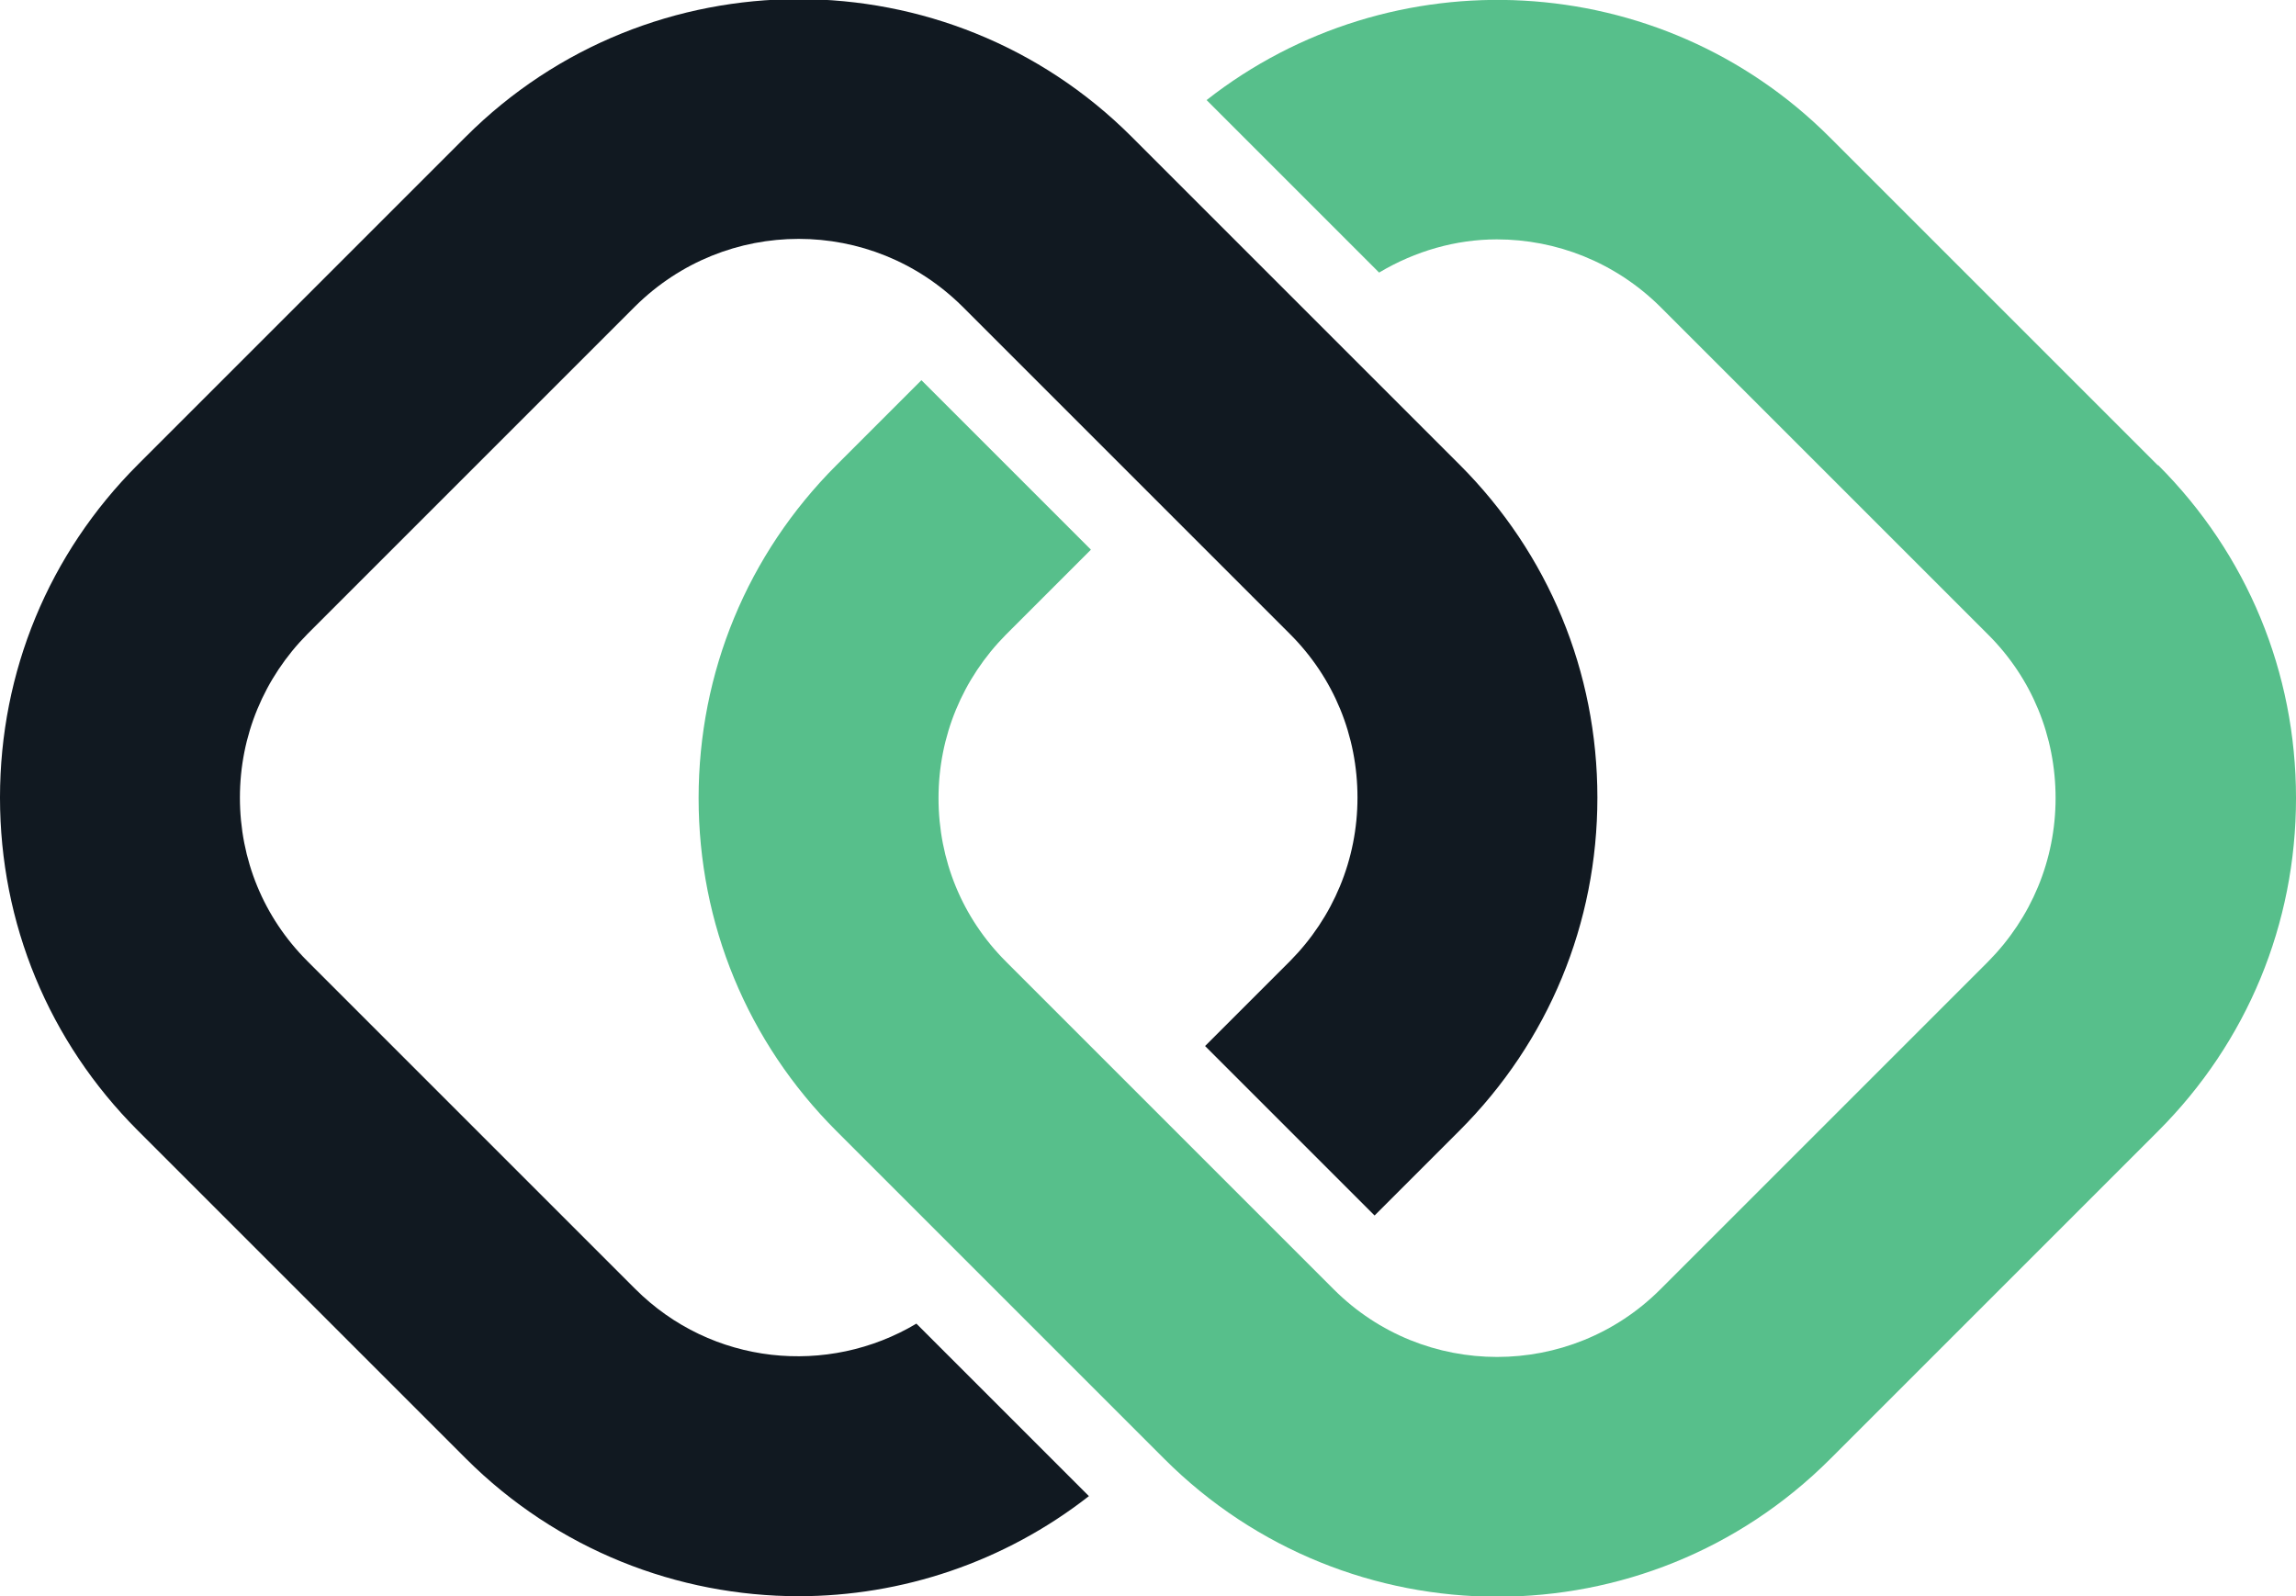 <?xml version="1.0" encoding="UTF-8"?>
<svg id="Layer_1" data-name="Layer 1" xmlns="http://www.w3.org/2000/svg" viewBox="0 0 45.65 31.74">
  <defs>
    <style>
      .cls-1 {
        fill: #111921;
      }

      .cls-2 {
        fill: #57bf8b;
      }
    </style>
  </defs>
  <path class="cls-2" d="M42.9,9.25l-6.52-6.52c-3.38-3.38-8.72-3.62-12.39-.74l3.43,3.43c.72-.43,1.53-.66,2.34-.66,1.18,0,2.35.45,3.25,1.34l6.52,6.52c.87.87,1.34,2.02,1.34,3.25s-.48,2.38-1.34,3.25l-6.52,6.52c-1.79,1.79-4.7,1.79-6.49,0l-6.52-6.52c-.87-.87-1.34-2.02-1.34-3.25s.48-2.38,1.34-3.25l1.69-1.69-3.37-3.37-1.69,1.69c-1.77,1.77-2.74,4.12-2.74,6.62s.97,4.85,2.74,6.62l6.52,6.52c1.82,1.82,4.22,2.74,6.62,2.74s4.79-.91,6.62-2.74l6.52-6.52c1.77-1.77,2.74-4.12,2.74-6.62s-.97-4.85-2.74-6.62Z"/>
  <path class="cls-1" d="M18.22,26.32c-1.76,1.05-4.07.83-5.59-.69l-6.52-6.52c-.87-.87-1.34-2.02-1.34-3.25s.48-2.38,1.34-3.25l6.52-6.52c.9-.89,2.07-1.34,3.25-1.34s2.35.45,3.25,1.34l6.52,6.52c.87.87,1.34,2.02,1.34,3.25s-.48,2.38-1.34,3.25l-1.69,1.69,3.37,3.37,1.69-1.69c1.77-1.77,2.74-4.12,2.74-6.62s-.97-4.85-2.74-6.62l-6.52-6.52c-3.65-3.65-9.59-3.65-13.24,0l-6.52,6.52c-1.77,1.77-2.74,4.12-2.74,6.62s.97,4.85,2.74,6.62l6.52,6.52c1.82,1.82,4.22,2.74,6.62,2.74,2.04,0,4.08-.67,5.77-1.99l-3.43-3.43Z"/>
</svg>